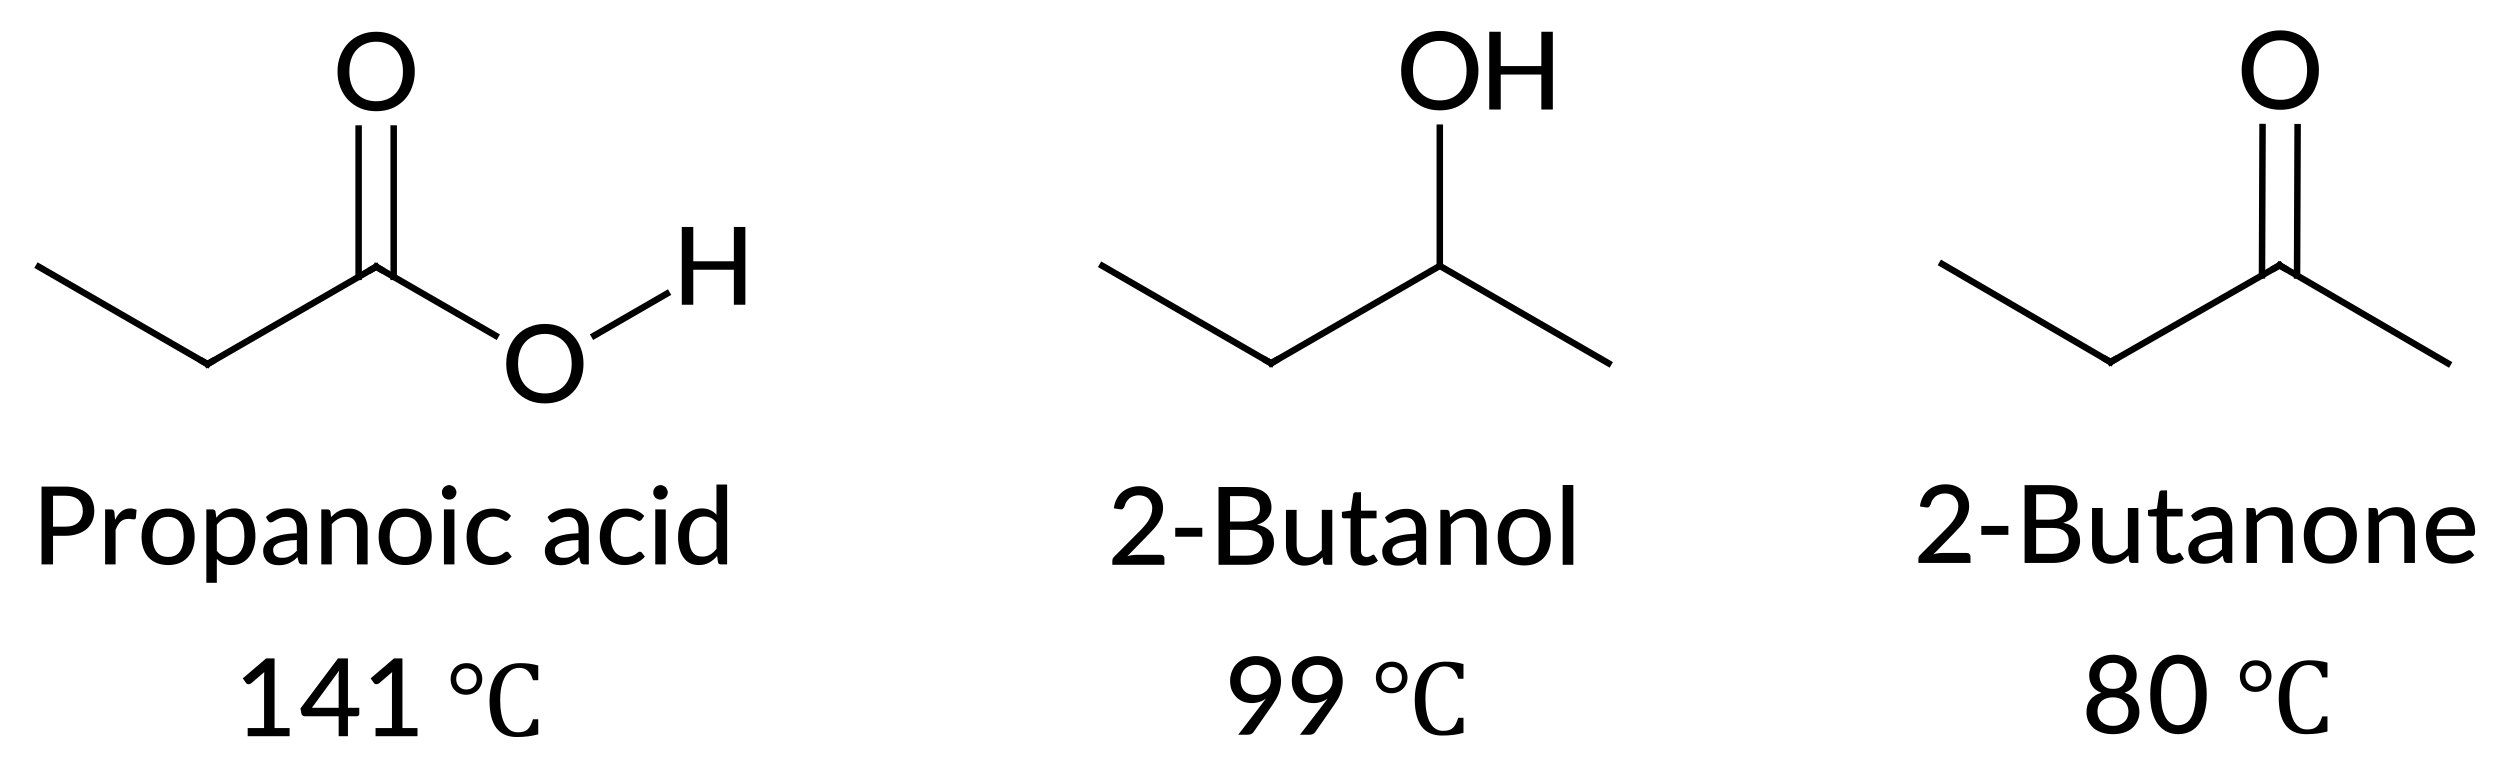<?xml version="1.0"?>
<!DOCTYPE svg PUBLIC '-//W3C//DTD SVG 1.0//EN'
          'http://www.w3.org/TR/2001/REC-SVG-20010904/DTD/svg10.dtd'>
<svg style="fill-opacity:1; color-rendering:auto; color-interpolation:auto; text-rendering:auto; stroke:black; stroke-linecap:square; stroke-miterlimit:10; shape-rendering:auto; stroke-opacity:1; fill:black; stroke-dasharray:none; font-weight:normal; stroke-width:1; font-family:'Dialog'; font-style:normal; stroke-linejoin:miter; font-size:12px; stroke-dashoffset:0; image-rendering:auto;" xmlns="http://www.w3.org/2000/svg" width="231" viewBox="0 0 231.0 71.0" xmlns:xlink="http://www.w3.org/1999/xlink" height="71"
><!--Generated in ChemDoodle 11.5.0: PD94bWwgdmVyc2lvbj0iMS4wIiBlbmNvZGluZz0iVVRGLTgiIHN0YW5kYWxvbmU9Im5vIj8+DQo8ZCBjZHM9InM6QUNTIERvY3VtZW50IDE5OTYiIGY9InM6aWN4bWwiIGlkPSIxIiBtdj0iczozLjMuMCIgcD0iczpDaGVtRG9vZGxlIiBwYz0iaToxIiBwcj0iaToxIiB2PSJzOjExLjUuMCI+DQogICAgPHAgYjEwPSJiOnRydWUiIGIxMDU9ImI6dHJ1ZSIgYjEwNj0iYjpmYWxzZSIgYjEwNz0iYjpmYWxzZSIgYjEwOT0iYjpmYWxzZSIgYjExMD0iYjpmYWxzZSIgYjExMT0iYjp0cnVlIiBiMTEyPSJiOnRydWUiIGIxMTQ9ImI6dHJ1ZSIgYjExNT0iYjpmYWxzZSIgYjExNj0iYjp0cnVlIiBiMTE4PSJiOnRydWUiIGIxMjE9ImI6dHJ1ZSIgYjEyOT0iYjpmYWxzZSIgYjEzMT0iYjpmYWxzZSIgYjEzMj0iYjpmYWxzZSIgYjEzMz0iYjp0cnVlIiBiMTQ1PSJiOmZhbHNlIiBiMTQ2PSJiOnRydWUiIGIxNDc9ImI6ZmFsc2UiIGIxNTI9ImI6ZmFsc2UiIGIxNTU9ImI6dHJ1ZSIgYjE2Nj0iYjp0cnVlIiBiMTY3PSJiOnRydWUiIGIxNzA9ImI6ZmFsc2UiIGIxNzE9ImI6dHJ1ZSIgYjE3Mz0iYjp0cnVlIiBiMTc5PSJiOnRydWUiIGIyMDE9ImI6ZmFsc2UiIGIyMTY9ImI6dHJ1ZSIgYjIyNj0iYjp0cnVlIiBiMjI3PSJiOmZhbHNlIiBiMjM9ImI6dHJ1ZSIgYjI0PSJiOmZhbHNlIiBiMjQ1PSJiOnRydWUiIGIyNDY9ImI6dHJ1ZSIgYjI0Nz0iYjpmYWxzZSIgYjI0OD0iYjpmYWxzZSIgYjI1NT0iYjpmYWxzZSIgYjI1Nj0iYjp0cnVlIiBiMzU9ImI6ZmFsc2UiIGI0MD0iYjpmYWxzZSIgYjQxPSJiOnRydWUiIGI0Mj0iYjpmYWxzZSIgYjkwPSJiOmZhbHNlIiBiOTM9ImI6dHJ1ZSIgYzEwPSJjOjEyOCwxMjgsMTI4IiBjMTE9ImM6MTI4LDAsMCIgYzEyPSJjOjAsMCwwIiBjMTk9ImM6MCwwLDAiIGMyPSJjOjAsMCwwIiBjMz0iYzowLDAsMCIgYzQ9ImM6MTI4LDEyOCwxMjgiIGM1PSJjOjI1NSwyNTUsMjU1IiBjNj0iYzowLDAsMCIgYzc9ImM6MjU1LDI1NSwyNTUiIGM4PSJjOjAsMCwwIiBjOT0iYzowLDAsMCIgZjE9ImY6MTQuNCIgZjEwPSJmOjE4LjAiIGYxMT0iZjowLjUyMzU5ODgiIGYxMj0iZjoyLjAiIGYxMz0iZjoyLjUiIGYxND0iZjoxLjAiIGYxNT0iZjowLjAiIGYxNj0iZjozLjAiIGYxNz0iZjoyLjAiIGYxOD0iZjo0LjAiIGYxOT0iZjowLjEwNDcxOTc2IiBmMj0iZjowLjYiIGYyMT0iZjoxLjYiIGYyMj0iZjozLjAiIGYyMz0iZjowLjAiIGYyND0iZjoxMC4wIiBmMjU9ImY6MS4wIiBmMjg9ImY6MS4wIiBmMjk9ImY6MS4wIiBmMz0iZjowLjUiIGYzMD0iZjowLjMiIGYzMT0iZjowLjMiIGYzND0iZjo2LjAiIGYzNT0iZjo1LjQ5Nzc4NyIgZjM2PSJmOjAuNyIgZjM3PSJmOjEuMCIgZjM4PSJmOjMuMCIgZjM5PSJmOjEuMiIgZjQ9ImY6NS4wIiBmNDA9ImY6MC4wIiBmNDE9ImY6MS4wIiBmNDI9ImY6MTAuMCIgZjQzPSJmOjEwLjAiIGY0ND0iZjowLjUyMzU5ODgiIGY0NT0iZjo1LjAiIGY0Nj0iZjoxLjAiIGY0Nz0iZjozLjAiIGY0OD0iZjoxLjIiIGY0OT0iZjowLjAiIGY1PSJmOjAuMTgiIGY1MT0iZjoyMC4wIiBmNTI9ImY6MTUuMCIgZjUzPSJmOjEwLjIiIGY1ND0iZjowLjMiIGY1NT0iZjoxLjAiIGY1Nj0iZjowLjUiIGY1Nz0iZjoxLjAiIGY1OD0iZjoyLjAiIGY1OT0iZjo0LjAiIGY2PSJmOjEuMDQ3MTk3NiIgZjYxPSJmOjIuMCIgZjYyPSJmOjEwLjAiIGY2Mz0iZjoxLjAiIGY2NT0iZjo1LjAiIGY2Nj0iZjo0LjAiIGY2Nz0iZjoyMC4wIiBmNjg9ImY6MC40IiBmNjk9ImY6My4wIiBmNz0iZjoxLjUiIGY3MD0iZjoxMi4wIiBmNzE9ImY6MTAuMCIgZjk9ImY6MC43IiBpMTU9Imk6MiIgaTE2PSJpOjAiIGkxNz0iaTowIiBpMj0iaTo3OTIiIGkyMj0iaToyIiBpMjY9Imk6MSIgaTM9Imk6NjEyIiBpMzM9Imk6MCIgaTM3PSJpOjAiIGk0PSJpOjM2IiBpNDA9Imk6MSIgaTQzPSJpOjEiIGk1PSJpOjM2IiBpNj0iaTozNiIgaTc9Imk6MzYiIGlkPSIyIiBzMjA9InM6QmFzaWMiIHMyMj0iczpBbmdzdHJvbSIgdDE9InQ6TGF0byBNZWRpdW0sMCwxMCIgdDI9InQ6VGltZXMgTmV3IFJvbWFuLDAsMTIiLz4NCiAgICA8YW4gYT0iczpudWxsIiBjaT0iczpudWxsIiBjbj0iczpudWxsIiBjcz0iczpudWxsIiBkPSJzOm51bGwiIGlkPSIzIiBrPSJzOm51bGwiIHQ9InM6bnVsbCIvPg0KICAgIDxjdCBpZD0iNCI+DQogICAgICAgIDxfYy8+DQogICAgPC9jdD4NCiAgICA8ZnQgaWQ9IjUiPg0KICAgICAgICA8X2YgdmFsdWU9IkxhdG8gTWVkaXVtIi8+DQogICAgICAgIDxfZiB2YWx1ZT0iQ2FtYnJpYSIvPg0KICAgIDwvZnQ+DQogICAgPGEgYXQyPSJiOmZhbHNlIiBhdDM9ImQ6MC4wIiBhdDQ9Imk6MCIgY28xPSJiOmZhbHNlIiBpZD0iNiIgbD0iczpDIiBwPSJwMzo3Ni4xNjkzMywxNzkuNjQ0ODgsMC4wIi8+DQogICAgPGEgYXQyPSJiOmZhbHNlIiBhdDM9ImQ6MC4wIiBhdDQ9Imk6MCIgY28xPSJiOmZhbHNlIiBpZD0iNyIgbD0iczpDIiBwPSJwMzo2MC41ODAzOTUsMTcwLjY0NTcsMC4wIi8+DQogICAgPGEgYXQyPSJiOmZhbHNlIiBhdDM9ImQ6MC4wIiBhdDQ9Imk6MCIgY28xPSJiOmZhbHNlIiBpZD0iOCIgbD0iczpDIiBwPSJwMzo5MS43NTczLDE3MC42NDQwNywwLjAiLz4NCiAgICA8YSBhdDI9ImI6ZmFsc2UiIGF0Mz0iZDowLjAiIGF0ND0iaTowIiBjbzE9ImI6ZmFsc2UiIGlkPSI5IiBsPSJzOk8iIHA9InAzOjkxLjc1NjMyNSwxNTIuNjQ0MDcsMC4wIi8+DQogICAgPGEgYXQyPSJiOmZhbHNlIiBhdDM9ImQ6MC4wIiBhdDQ9Imk6MCIgY28xPSJiOmZhbHNlIiBpZD0iMTAiIGw9InM6TyIgcD0icDM6MTA3LjM0NjIzLDE3OS42NDMyNiwwLjAiLz4NCiAgICA8YSBhdDI9ImI6ZmFsc2UiIGF0Mz0iZDowLjAiIGF0ND0iaTowIiBjbzE9ImI6ZmFsc2UiIGlkPSIxMSIgbD0iczpIIiBwPSJwMzoxMjIuOTM0MjEsMTcwLjY0MjQ0LDAuMCIvPg0KICAgIDxiIGExPSJpOjYiIGEyPSJpOjciIGJvMj0iYjpmYWxzZSIgYm8zPSJpOjIiIGNvMT0iYjpmYWxzZSIgaWQ9IjEyIiB0PSJzOlNpbmdsZSIgem89InM6MTcxIi8+DQogICAgPGIgYTE9Imk6NiIgYTI9Imk6OCIgYm8yPSJiOmZhbHNlIiBibzM9Imk6MiIgY28xPSJiOmZhbHNlIiBpZD0iMTMiIHQ9InM6U2luZ2xlIiB6bz0iczowIi8+DQogICAgPGIgYTE9Imk6OCIgYTI9Imk6OSIgYm8yPSJiOmZhbHNlIiBibzM9Imk6MiIgY28xPSJiOmZhbHNlIiBpZD0iMTQiIHQ9InM6RG91YmxlIiB6bz0iczoyIi8+DQogICAgPGIgYTE9Imk6OCIgYTI9Imk6MTAiIGJvMj0iYjpmYWxzZSIgYm8zPSJpOjIiIGNvMT0iYjpmYWxzZSIgaWQ9IjE1IiB0PSJzOlNpbmdsZSIgem89InM6MSIvPg0KICAgIDxiIGExPSJpOjEwIiBhMj0iaToxMSIgYm8yPSJiOmZhbHNlIiBibzM9Imk6MiIgY28xPSJiOmZhbHNlIiBpZD0iMTYiIHQ9InM6U2luZ2xlIiB6bz0iczoxNSIvPg0KICAgIDxhIGF0Mj0iYjpmYWxzZSIgYXQzPSJkOjAuMCIgYXQ0PSJpOjAiIGNvMT0iYjpmYWxzZSIgaWQ9IjE3IiBsPSJzOkMiIHA9InAzOjI1Mi4wMDg5NywxNzkuNDU1NjksMC4wIi8+DQogICAgPGEgYXQyPSJiOmZhbHNlIiBhdDM9ImQ6MC4wIiBhdDQ9Imk6MCIgY28xPSJiOmZhbHNlIiBpZD0iMTgiIGw9InM6QyIgcD0icDM6MjY3LjYzMTEsMTcwLjUxNDMsMC4wIi8+DQogICAgPGEgYXQyPSJiOmZhbHNlIiBhdDM9ImQ6MC4wIiBhdDQ9Imk6MCIgY28xPSJiOmZhbHNlIiBpZD0iMTkiIGw9InM6QyIgcD0icDM6MjM2LjQ1NDQ3LDE3MC4zOTcxNywwLjAiLz4NCiAgICA8YSBhdDI9ImI6ZmFsc2UiIGF0Mz0iZDowLjAiIGF0ND0iaTowIiBjbzE9ImI6ZmFsc2UiIGlkPSIyMCIgbD0iczpPIiBwPSJwMzoyNjcuNjk4NzMsMTUyLjUxNDQyLDAuMCIvPg0KICAgIDxhIGF0Mj0iYjpmYWxzZSIgYXQzPSJkOjAuMCIgYXQ0PSJpOjAiIGNvMT0iYjpmYWxzZSIgaWQ9IjIxIiBsPSJzOkMiIHA9InAzOjI4My4xODU2LDE3OS41NzI3OCwwLjAiLz4NCiAgICA8YiBhMT0iaToxNyIgYTI9Imk6MTgiIGJvMj0iYjpmYWxzZSIgYm8zPSJpOjIiIGNvMT0iYjpmYWxzZSIgaWQ9IjIyIiB0PSJzOlNpbmdsZSIgem89InM6MyIvPg0KICAgIDxiIGExPSJpOjE3IiBhMj0iaToxOSIgYm8yPSJiOmZhbHNlIiBibzM9Imk6MiIgY28xPSJiOmZhbHNlIiBpZD0iMjMiIHQ9InM6U2luZ2xlIiB6bz0iczo2Ii8+DQogICAgPGIgYTE9Imk6MTgiIGEyPSJpOjIwIiBibzI9ImI6ZmFsc2UiIGJvMz0iaToyIiBjbzE9ImI6ZmFsc2UiIGlkPSIyNCIgdD0iczpEb3VibGUiIHpvPSJzOjUiLz4NCiAgICA8YiBhMT0iaToxOCIgYTI9Imk6MjEiIGJvMj0iYjpmYWxzZSIgYm8zPSJpOjIiIGNvMT0iYjpmYWxzZSIgaWQ9IjI1IiB0PSJzOlNpbmdsZSIgem89InM6NCIvPg0KICAgIDxhIGF0Mj0iYjpmYWxzZSIgYXQzPSJkOjAuMCIgYXQ0PSJpOjAiIGNvMT0iYjpmYWxzZSIgaWQ9IjI2IiBsPSJzOkMiIHA9InAzOjIwNS42MjUwMiwxNzkuNTY2NDUsMC4wIi8+DQogICAgPGEgYXQyPSJiOmZhbHNlIiBhdDM9ImQ6MC4wIiBhdDQ9Imk6MCIgY28xPSJiOmZhbHNlIiBpZD0iMjciIGw9InM6QyIgcD0icDM6MTkwLjAzNjYsMTcwLjU2NjUxLDAuMCIvPg0KICAgIDxhIGF0Mj0iYjpmYWxzZSIgYXQzPSJkOjAuMCIgYXQ0PSJpOjAiIGNvMT0iYjpmYWxzZSIgaWQ9IjI4IiBsPSJzOkMiIHA9InAzOjE3NC40NDgxMiwxNzkuNTY2NDUsMC4wIi8+DQogICAgPGEgYXQyPSJiOmZhbHNlIiBhdDM9ImQ6MC4wIiBhdDQ9Imk6MCIgY28xPSJiOmZhbHNlIiBpZD0iMjkiIGw9InM6TyIgcD0icDM6MTkwLjAzNjYyLDE1Mi41NjY1MSwwLjAiLz4NCiAgICA8YSBhdDI9ImI6ZmFsc2UiIGF0Mz0iZDowLjAiIGF0ND0iaTowIiBjbzE9ImI6ZmFsc2UiIGlkPSIzMCIgbD0iczpDIiBwPSJwMzoxNTguODU5NywxNzAuNTY2NCwwLjAiLz4NCiAgICA8YiBhMT0iaToyNiIgYTI9Imk6MjciIGJvMj0iYjpmYWxzZSIgYm8zPSJpOjIiIGNvMT0iYjpmYWxzZSIgaWQ9IjMxIiB0PSJzOlNpbmdsZSIgem89InM6NyIvPg0KICAgIDxiIGExPSJpOjI3IiBhMj0iaToyOCIgYm8yPSJiOmZhbHNlIiBibzM9Imk6MiIgY28xPSJiOmZhbHNlIiBpZD0iMzIiIHQ9InM6U2luZ2xlIiB6bz0iczo4Ii8+DQogICAgPGIgYTE9Imk6MjciIGEyPSJpOjI5IiBibzI9ImI6ZmFsc2UiIGJvMz0iaToyIiBjbzE9ImI6ZmFsc2UiIGlkPSIzMyIgdD0iczpTaW5nbGUiIHpvPSJzOjE3MiIvPg0KICAgIDxiIGExPSJpOjI4IiBhMj0iaTozMCIgYm8yPSJiOmZhbHNlIiBibzM9Imk6MiIgY28xPSJiOmZhbHNlIiBpZD0iMzQiIHQ9InM6U2luZ2xlIiB6bz0iczo5NCIvPg0KICAgIDxsYSBjbzE9ImI6ZmFsc2UiIGlkPSIzNSIgcDE9InAyOjIzNi42NjY2NywxOTQuNSIgcDI9InAyOjIzNi42NjY2NywxOTQuNSIgc2gyMj0iZjowLjAiIHNoMz0iYjpmYWxzZSIgc2g0PSJiOmZhbHNlIiBzaDU9ImI6ZmFsc2UiIHQ9InM6Mi1CdXRhbm9uZSI+DQogICAgICAgIDxfZiBhPSJpOjAiIHc9ImY6LTEuMCI+DQogICAgICAgICAgICA8ciBmPSJpOjAiIHM9Imk6MTAiPjItQnV0YW5vbmU8L3I+DQogICAgICAgIDwvX2Y+DQogICAgPC9sYT4NCiAgICA8bGEgY28xPSJiOmZhbHNlIiBpZD0iMzYiIHAxPSJwMjoxNjIuMTg1NDksMTk0LjU3ODEyIiBwMj0icDI6MTYyLjE4NTQ5LDE5NC41NzgxMiIgc2gyMj0iZjowLjAiIHNoMz0iYjpmYWxzZSIgc2g0PSJiOmZhbHNlIiBzaDU9ImI6ZmFsc2UiIHQ9InM6Mi1CdXRhbm9sIj4NCiAgICAgICAgPF9mIGE9Imk6MCIgdz0iZjotMS4wIj4NCiAgICAgICAgICAgIDxyIGY9Imk6MCIgcz0iaToxMCI+Mi1CdXRhbm9sPC9yPg0KICAgICAgICA8L19mPg0KICAgIDwvbGE+DQogICAgPGxhIGNvMT0iYjpmYWxzZSIgaWQ9IjM3IiBwMT0icDI6NjMuMjc0NjgsMTk0LjUzOTA2IiBwMj0icDI6NjMuMjc0NjgsMTk0LjUzOTA2IiBzaDIyPSJmOjAuMCIgc2gzPSJiOmZhbHNlIiBzaDQ9ImI6ZmFsc2UiIHNoNT0iYjpmYWxzZSIgdD0iczpQcm9wYW5vaWMgYWNpZCI+DQogICAgICAgIDxfZiBhPSJpOjAiIHc9ImY6LTEuMCI+DQogICAgICAgICAgICA8ciBmPSJpOjAiIHM9Imk6MTAiPlByb3Bhbm9pYyBhY2lkPC9yPg0KICAgICAgICA8L19mPg0KICAgIDwvbGE+DQogICAgPGxhIGNvMT0iYjpmYWxzZSIgaWQ9IjM4IiBwMT0icDI6ODEuNTk2NTY1LDIxMC43MjY1NiIgcDI9InAyOjgxLjU5NjU2NSwyMTAuNzI2NTYiIHNoMjI9ImY6MC4wIiBzaDM9ImI6ZmFsc2UiIHNoND0iYjpmYWxzZSIgc2g1PSJiOmZhbHNlIiB0PSJzOjE0MSA/Ij4NCiAgICAgICAgPF9mIGE9Imk6MCIgdz0iZjotMS4wIj4NCiAgICAgICAgICAgIDxyIGY9Imk6MCIgcz0iaToxMCI+MTQxIDwvcj4NCiAgICAgICAgICAgIDxyIGY9Imk6MSIgcz0iaToxMCI+Pzwvcj4NCiAgICAgICAgPC9fZj4NCiAgICA8L2xhPg0KICAgIDxsYSBjbzE9ImI6ZmFsc2UiIGlkPSIzOSIgcDE9InAyOjE3My4wMTQsMjEwLjU5MTE2IiBwMj0icDI6MTczLjAxNCwyMTAuNTkxMTYiIHNoMjI9ImY6MC4wIiBzaDM9ImI6ZmFsc2UiIHNoND0iYjpmYWxzZSIgc2g1PSJiOmZhbHNlIiB0PSJzOjk5ID8iPg0KICAgICAgICA8X2YgYT0iaTowIiB3PSJmOi0xLjAiPg0KICAgICAgICAgICAgPHIgZj0iaTowIiBzPSJpOjEwIj45OSA8L3I+DQogICAgICAgICAgICA8ciBmPSJpOjEiIHM9Imk6MTAiPj88L3I+DQogICAgICAgIDwvX2Y+DQogICAgPC9sYT4NCiAgICA8bGEgY28xPSJiOmZhbHNlIiBpZD0iNDAiIHAxPSJwMjoyNTIuMjM2OTcsMjEwLjQ2MzU1IiBwMj0icDI6MjUyLjIzNjk3LDIxMC40NjM1NSIgc2gyMj0iZjowLjAiIHNoMz0iYjpmYWxzZSIgc2g0PSJiOmZhbHNlIiBzaDU9ImI6ZmFsc2UiIHQ9InM6ODAgPyI+DQogICAgICAgIDxfZiBhPSJpOjAiIHc9ImY6LTEuMCI+DQogICAgICAgICAgICA8ciBmPSJpOjAiIHM9Imk6MTAiPjgwIDwvcj4NCiAgICAgICAgICAgIDxyIGY9Imk6MSIgcz0iaToxMCI+Pzwvcj4NCiAgICAgICAgPC9fZj4NCiAgICA8L2xhPg0KPC9kPg0K--><defs id="genericDefs"
  /><g
  ><g transform="translate(-57,-146)" style="font-size:10px; text-rendering:geometricPrecision; color-rendering:optimizeQuality; image-rendering:optimizeQuality; font-family:'Lato Medium'; color-interpolation:linearRGB;"
    ><path style="stroke:none;" d="M238.745 197.094 Q238.901 197.094 238.979 197.188 Q239.073 197.281 239.073 197.422 L239.073 198.016 L234.26 198.016 L234.26 197.688 Q234.26 197.578 234.292 197.469 Q234.339 197.359 234.432 197.266 L236.698 194.984 Q236.995 194.703 237.214 194.438 Q237.448 194.172 237.604 193.922 Q237.76 193.656 237.854 193.375 Q237.948 193.094 237.948 192.797 Q237.948 192.5 237.839 192.281 Q237.745 192.047 237.573 191.891 Q237.417 191.734 237.198 191.672 Q236.979 191.594 236.714 191.594 Q236.448 191.594 236.229 191.672 Q236.01 191.734 235.839 191.875 Q235.682 192.016 235.557 192.203 Q235.448 192.375 235.401 192.594 Q235.323 192.781 235.214 192.859 Q235.12 192.922 234.901 192.875 L234.401 192.797 Q234.464 192.297 234.667 191.922 Q234.87 191.531 235.182 191.281 Q235.495 191.016 235.901 190.891 Q236.307 190.75 236.76 190.75 Q237.245 190.75 237.635 190.891 Q238.026 191.031 238.323 191.297 Q238.62 191.547 238.776 191.922 Q238.948 192.297 238.948 192.766 Q238.948 193.172 238.823 193.516 Q238.714 193.844 238.51 194.156 Q238.307 194.469 238.026 194.766 Q237.76 195.062 237.464 195.359 L235.651 197.219 Q235.854 197.156 236.057 197.125 Q236.276 197.094 236.479 197.094 L238.745 197.094 Z"
      /><path style="stroke:none;" d="M240.073 194.594 L242.573 194.594 L242.573 195.422 L240.073 195.422 L240.073 194.594 ZM246.637 197.172 Q247.043 197.172 247.324 197.078 Q247.621 196.984 247.793 196.828 Q247.981 196.656 248.059 196.438 Q248.152 196.203 248.152 195.922 Q248.152 195.391 247.777 195.094 Q247.402 194.781 246.637 194.781 L245.137 194.781 L245.137 197.172 L246.637 197.172 ZM245.137 191.672 L245.137 194.016 L246.356 194.016 Q247.137 194.016 247.512 193.703 Q247.902 193.391 247.902 192.844 Q247.902 192.234 247.543 191.953 Q247.184 191.672 246.402 191.672 L245.137 191.672 ZM246.402 190.828 Q247.09 190.828 247.559 190.969 Q248.043 191.094 248.356 191.344 Q248.668 191.578 248.809 191.938 Q248.965 192.281 248.965 192.719 Q248.965 192.984 248.887 193.219 Q248.809 193.453 248.637 193.672 Q248.481 193.875 248.231 194.047 Q247.981 194.203 247.637 194.312 Q249.199 194.625 249.199 195.953 Q249.199 196.406 249.027 196.797 Q248.856 197.172 248.527 197.453 Q248.215 197.719 247.731 197.875 Q247.262 198.016 246.652 198.016 L244.074 198.016 L244.074 190.828 L246.402 190.828 ZM254.585 192.938 L254.585 198.016 L254.007 198.016 Q253.804 198.016 253.741 197.828 L253.679 197.312 Q253.507 197.484 253.319 197.641 Q253.148 197.781 252.944 197.891 Q252.741 197.984 252.507 198.031 Q252.273 198.094 252.007 198.094 Q251.601 198.094 251.273 197.953 Q250.96 197.812 250.741 197.562 Q250.523 197.312 250.413 196.953 Q250.304 196.594 250.304 196.172 L250.304 192.938 L251.288 192.938 L251.288 196.172 Q251.288 196.719 251.538 197.031 Q251.788 197.328 252.304 197.328 Q252.679 197.328 253.007 197.156 Q253.335 196.969 253.616 196.656 L253.616 192.938 L254.585 192.938 ZM257.55 198.094 Q256.925 198.094 256.597 197.75 Q256.269 197.406 256.269 196.766 L256.269 193.719 L255.675 193.719 Q255.581 193.719 255.519 193.672 Q255.472 193.625 255.472 193.516 L255.472 193.125 L256.3 193 L256.519 191.484 Q256.534 191.406 256.597 191.359 Q256.659 191.312 256.738 191.312 L257.238 191.312 L257.238 193.016 L258.675 193.016 L258.675 193.719 L257.238 193.719 L257.238 196.703 Q257.238 197 257.378 197.156 Q257.534 197.297 257.769 197.297 Q257.894 197.297 257.988 197.266 Q258.097 197.219 258.159 197.188 Q258.238 197.141 258.284 197.109 Q258.331 197.078 258.378 197.078 Q258.425 197.078 258.441 197.094 Q258.472 197.109 258.503 197.172 L258.8 197.641 Q258.566 197.859 258.222 197.984 Q257.894 198.094 257.55 198.094 ZM262.311 195.766 Q261.702 195.781 261.28 195.859 Q260.873 195.922 260.608 196.047 Q260.358 196.172 260.233 196.328 Q260.123 196.484 260.123 196.688 Q260.123 196.875 260.186 197.016 Q260.248 197.156 260.358 197.25 Q260.467 197.328 260.608 197.375 Q260.764 197.406 260.936 197.406 Q261.155 197.406 261.342 197.375 Q261.53 197.328 261.686 197.25 Q261.858 197.156 261.998 197.047 Q262.155 196.922 262.311 196.766 L262.311 195.766 ZM259.452 193.641 Q259.873 193.234 260.358 193.047 Q260.858 192.844 261.452 192.844 Q261.889 192.844 262.217 192.984 Q262.561 193.125 262.795 193.391 Q263.03 193.641 263.139 194 Q263.264 194.344 263.264 194.781 L263.264 198.016 L262.827 198.016 Q262.686 198.016 262.608 197.969 Q262.53 197.922 262.483 197.797 L262.373 197.344 Q262.186 197.531 261.998 197.672 Q261.811 197.797 261.592 197.906 Q261.389 198 261.155 198.047 Q260.92 198.094 260.639 198.094 Q260.327 198.094 260.061 198.016 Q259.811 197.938 259.608 197.766 Q259.42 197.594 259.311 197.344 Q259.202 197.078 259.202 196.734 Q259.202 196.438 259.358 196.172 Q259.514 195.891 259.873 195.672 Q260.248 195.453 260.842 195.312 Q261.436 195.172 262.311 195.141 L262.311 194.781 Q262.311 194.203 262.061 193.922 Q261.811 193.625 261.342 193.625 Q261.014 193.625 260.795 193.719 Q260.577 193.797 260.42 193.891 Q260.264 193.984 260.139 194.062 Q260.03 194.141 259.905 194.141 Q259.811 194.141 259.733 194.094 Q259.67 194.031 259.623 193.953 L259.452 193.641 ZM265.478 193.641 Q265.65 193.469 265.822 193.328 Q266.009 193.172 266.212 193.078 Q266.415 192.969 266.65 192.922 Q266.884 192.859 267.15 192.859 Q267.572 192.859 267.884 193 Q268.197 193.141 268.415 193.391 Q268.634 193.641 268.743 194 Q268.853 194.344 268.853 194.781 L268.853 198.016 L267.868 198.016 L267.868 194.781 Q267.868 194.234 267.618 193.938 Q267.368 193.625 266.853 193.625 Q266.478 193.625 266.15 193.812 Q265.822 193.984 265.54 194.297 L265.54 198.016 L264.572 198.016 L264.572 192.938 L265.15 192.938 Q265.353 192.938 265.415 193.125 L265.478 193.641 ZM272.323 192.859 Q272.885 192.859 273.339 193.047 Q273.792 193.219 274.104 193.562 Q274.432 193.906 274.604 194.391 Q274.776 194.875 274.776 195.469 Q274.776 196.078 274.604 196.562 Q274.432 197.047 274.104 197.391 Q273.792 197.719 273.339 197.906 Q272.885 198.078 272.323 198.078 Q271.76 198.078 271.307 197.906 Q270.854 197.719 270.526 197.391 Q270.214 197.047 270.042 196.562 Q269.87 196.078 269.87 195.469 Q269.87 194.875 270.042 194.391 Q270.214 193.906 270.526 193.562 Q270.854 193.219 271.307 193.047 Q271.76 192.859 272.323 192.859 ZM272.323 197.328 Q273.042 197.328 273.401 196.844 Q273.76 196.359 273.76 195.469 Q273.76 194.594 273.401 194.109 Q273.042 193.625 272.323 193.625 Q271.604 193.625 271.245 194.109 Q270.885 194.594 270.885 195.469 Q270.885 196.359 271.245 196.844 Q271.604 197.328 272.323 197.328 ZM276.763 193.641 Q276.935 193.469 277.107 193.328 Q277.294 193.172 277.498 193.078 Q277.701 192.969 277.935 192.922 Q278.169 192.859 278.435 192.859 Q278.857 192.859 279.169 193 Q279.482 193.141 279.701 193.391 Q279.919 193.641 280.029 194 Q280.138 194.344 280.138 194.781 L280.138 198.016 L279.154 198.016 L279.154 194.781 Q279.154 194.234 278.904 193.938 Q278.654 193.625 278.138 193.625 Q277.763 193.625 277.435 193.812 Q277.107 193.984 276.826 194.297 L276.826 198.016 L275.857 198.016 L275.857 192.938 L276.435 192.938 Q276.638 192.938 276.701 193.125 L276.763 193.641 ZM284.811 194.906 Q284.811 194.625 284.733 194.375 Q284.655 194.125 284.483 193.953 Q284.327 193.766 284.093 193.672 Q283.874 193.578 283.577 193.578 Q282.952 193.578 282.593 193.938 Q282.249 194.281 282.155 194.906 L284.811 194.906 ZM285.624 197.297 Q285.436 197.5 285.202 197.656 Q284.968 197.812 284.702 197.906 Q284.436 198 284.155 198.031 Q283.874 198.078 283.593 198.078 Q283.077 198.078 282.624 197.906 Q282.186 197.734 281.858 197.391 Q281.53 197.047 281.343 196.547 Q281.155 196.031 281.155 195.375 Q281.155 194.844 281.311 194.391 Q281.483 193.922 281.796 193.594 Q282.108 193.25 282.546 193.062 Q282.999 192.859 283.546 192.859 Q284.014 192.859 284.405 193.016 Q284.796 193.156 285.077 193.453 Q285.374 193.734 285.53 194.172 Q285.702 194.594 285.702 195.141 Q285.702 195.359 285.639 195.438 Q285.593 195.516 285.452 195.516 L282.124 195.516 Q282.139 195.969 282.249 196.312 Q282.374 196.641 282.577 196.875 Q282.78 197.094 283.061 197.203 Q283.343 197.312 283.686 197.312 Q284.014 197.312 284.249 197.25 Q284.483 197.172 284.655 197.078 Q284.827 196.984 284.936 196.922 Q285.061 196.844 285.155 196.844 Q285.28 196.844 285.343 196.938 L285.624 197.297 Z"
      /><path style="stroke:none;" d="M164.264 197.266 Q164.42 197.266 164.498 197.359 Q164.592 197.453 164.592 197.594 L164.592 198.188 L159.779 198.188 L159.779 197.859 Q159.779 197.75 159.81 197.641 Q159.857 197.531 159.951 197.438 L162.217 195.156 Q162.514 194.875 162.732 194.609 Q162.967 194.344 163.123 194.094 Q163.279 193.828 163.373 193.547 Q163.467 193.266 163.467 192.969 Q163.467 192.672 163.357 192.453 Q163.264 192.219 163.092 192.062 Q162.935 191.906 162.717 191.844 Q162.498 191.766 162.232 191.766 Q161.967 191.766 161.748 191.844 Q161.529 191.906 161.357 192.047 Q161.201 192.188 161.076 192.375 Q160.967 192.547 160.92 192.766 Q160.842 192.953 160.732 193.031 Q160.639 193.094 160.42 193.047 L159.92 192.969 Q159.982 192.469 160.185 192.094 Q160.389 191.703 160.701 191.453 Q161.014 191.188 161.42 191.062 Q161.826 190.922 162.279 190.922 Q162.764 190.922 163.154 191.062 Q163.545 191.203 163.842 191.469 Q164.139 191.719 164.295 192.094 Q164.467 192.469 164.467 192.938 Q164.467 193.344 164.342 193.688 Q164.232 194.016 164.029 194.328 Q163.826 194.641 163.545 194.938 Q163.279 195.234 162.982 195.531 L161.17 197.391 Q161.373 197.328 161.576 197.297 Q161.795 197.266 161.998 197.266 L164.264 197.266 Z"
      /><path style="stroke:none;" d="M165.592 194.766 L168.092 194.766 L168.092 195.594 L165.592 195.594 L165.592 194.766 ZM172.156 197.344 Q172.562 197.344 172.843 197.25 Q173.14 197.156 173.312 197 Q173.499 196.828 173.577 196.609 Q173.671 196.375 173.671 196.094 Q173.671 195.562 173.296 195.266 Q172.921 194.953 172.156 194.953 L170.656 194.953 L170.656 197.344 L172.156 197.344 ZM170.656 191.844 L170.656 194.188 L171.874 194.188 Q172.656 194.188 173.031 193.875 Q173.421 193.562 173.421 193.016 Q173.421 192.406 173.062 192.125 Q172.702 191.844 171.921 191.844 L170.656 191.844 ZM171.921 191 Q172.609 191 173.077 191.141 Q173.562 191.266 173.874 191.516 Q174.187 191.75 174.327 192.109 Q174.484 192.453 174.484 192.891 Q174.484 193.156 174.406 193.391 Q174.327 193.625 174.156 193.844 Q173.999 194.047 173.749 194.219 Q173.499 194.375 173.156 194.484 Q174.718 194.797 174.718 196.125 Q174.718 196.578 174.546 196.969 Q174.374 197.344 174.046 197.625 Q173.734 197.891 173.249 198.047 Q172.781 198.188 172.171 198.188 L169.593 198.188 L169.593 191 L171.921 191 ZM180.104 193.109 L180.104 198.188 L179.526 198.188 Q179.323 198.188 179.26 198 L179.198 197.484 Q179.026 197.656 178.838 197.812 Q178.666 197.953 178.463 198.062 Q178.26 198.156 178.026 198.203 Q177.791 198.266 177.526 198.266 Q177.119 198.266 176.791 198.125 Q176.479 197.984 176.26 197.734 Q176.041 197.484 175.932 197.125 Q175.823 196.766 175.823 196.344 L175.823 193.109 L176.807 193.109 L176.807 196.344 Q176.807 196.891 177.057 197.203 Q177.307 197.5 177.823 197.5 Q178.198 197.5 178.526 197.328 Q178.854 197.141 179.135 196.828 L179.135 193.109 L180.104 193.109 ZM183.069 198.266 Q182.444 198.266 182.116 197.922 Q181.788 197.578 181.788 196.938 L181.788 193.891 L181.194 193.891 Q181.1 193.891 181.038 193.844 Q180.991 193.797 180.991 193.688 L180.991 193.297 L181.819 193.172 L182.038 191.656 Q182.053 191.578 182.116 191.531 Q182.178 191.484 182.256 191.484 L182.756 191.484 L182.756 193.188 L184.194 193.188 L184.194 193.891 L182.756 193.891 L182.756 196.875 Q182.756 197.172 182.897 197.328 Q183.053 197.469 183.288 197.469 Q183.413 197.469 183.506 197.438 Q183.616 197.391 183.678 197.359 Q183.756 197.312 183.803 197.281 Q183.85 197.25 183.897 197.25 Q183.944 197.25 183.96 197.266 Q183.991 197.281 184.022 197.344 L184.319 197.812 Q184.085 198.031 183.741 198.156 Q183.413 198.266 183.069 198.266 ZM187.83 195.938 Q187.22 195.953 186.798 196.031 Q186.392 196.094 186.127 196.219 Q185.877 196.344 185.752 196.5 Q185.642 196.656 185.642 196.859 Q185.642 197.047 185.705 197.188 Q185.767 197.328 185.877 197.422 Q185.986 197.5 186.127 197.547 Q186.283 197.578 186.455 197.578 Q186.673 197.578 186.861 197.547 Q187.048 197.5 187.205 197.422 Q187.377 197.328 187.517 197.219 Q187.673 197.094 187.83 196.938 L187.83 195.938 ZM184.97 193.812 Q185.392 193.406 185.877 193.219 Q186.377 193.016 186.97 193.016 Q187.408 193.016 187.736 193.156 Q188.08 193.297 188.314 193.562 Q188.548 193.812 188.658 194.172 Q188.783 194.516 188.783 194.953 L188.783 198.188 L188.345 198.188 Q188.205 198.188 188.127 198.141 Q188.048 198.094 188.002 197.969 L187.892 197.516 Q187.705 197.703 187.517 197.844 Q187.33 197.969 187.111 198.078 Q186.908 198.172 186.673 198.219 Q186.439 198.266 186.158 198.266 Q185.845 198.266 185.58 198.188 Q185.33 198.109 185.127 197.938 Q184.939 197.766 184.83 197.516 Q184.72 197.25 184.72 196.906 Q184.72 196.609 184.877 196.344 Q185.033 196.062 185.392 195.844 Q185.767 195.625 186.361 195.484 Q186.955 195.344 187.83 195.312 L187.83 194.953 Q187.83 194.375 187.58 194.094 Q187.33 193.797 186.861 193.797 Q186.533 193.797 186.314 193.891 Q186.095 193.969 185.939 194.062 Q185.783 194.156 185.658 194.234 Q185.548 194.312 185.423 194.312 Q185.33 194.312 185.252 194.266 Q185.189 194.203 185.142 194.125 L184.97 193.812 ZM190.997 193.812 Q191.169 193.641 191.34 193.5 Q191.528 193.344 191.731 193.25 Q191.934 193.141 192.169 193.094 Q192.403 193.031 192.669 193.031 Q193.09 193.031 193.403 193.172 Q193.715 193.312 193.934 193.562 Q194.153 193.812 194.262 194.172 Q194.372 194.516 194.372 194.953 L194.372 198.188 L193.387 198.188 L193.387 194.953 Q193.387 194.406 193.137 194.109 Q192.887 193.797 192.372 193.797 Q191.997 193.797 191.669 193.984 Q191.34 194.156 191.059 194.469 L191.059 198.188 L190.09 198.188 L190.09 193.109 L190.669 193.109 Q190.872 193.109 190.934 193.297 L190.997 193.812 ZM197.842 193.031 Q198.404 193.031 198.857 193.219 Q199.311 193.391 199.623 193.734 Q199.951 194.078 200.123 194.562 Q200.295 195.047 200.295 195.641 Q200.295 196.25 200.123 196.734 Q199.951 197.219 199.623 197.562 Q199.311 197.891 198.857 198.078 Q198.404 198.25 197.842 198.25 Q197.279 198.25 196.826 198.078 Q196.373 197.891 196.045 197.562 Q195.732 197.219 195.561 196.734 Q195.389 196.25 195.389 195.641 Q195.389 195.047 195.561 194.562 Q195.732 194.078 196.045 193.734 Q196.373 193.391 196.826 193.219 Q197.279 193.031 197.842 193.031 ZM197.842 197.5 Q198.561 197.5 198.92 197.016 Q199.279 196.531 199.279 195.641 Q199.279 194.766 198.92 194.281 Q198.561 193.797 197.842 193.797 Q197.123 193.797 196.764 194.281 Q196.404 194.766 196.404 195.641 Q196.404 196.531 196.764 197.016 Q197.123 197.5 197.842 197.5 ZM202.376 190.812 L202.376 198.188 L201.391 198.188 L201.391 190.812 L202.376 190.812 Z"
      /><path style="stroke:none;" d="M63.009 194.664 Q63.415 194.664 63.712 194.57 Q64.025 194.461 64.228 194.273 Q64.447 194.07 64.54 193.805 Q64.65 193.539 64.65 193.211 Q64.65 192.555 64.243 192.18 Q63.837 191.805 63.009 191.805 L61.9 191.805 L61.9 194.664 L63.009 194.664 ZM63.009 190.961 Q63.697 190.961 64.197 191.133 Q64.712 191.289 65.04 191.586 Q65.384 191.867 65.54 192.289 Q65.712 192.711 65.712 193.211 Q65.712 193.711 65.54 194.133 Q65.368 194.555 65.025 194.867 Q64.681 195.164 64.165 195.336 Q63.665 195.508 63.009 195.508 L61.9 195.508 L61.9 198.148 L60.837 198.148 L60.837 190.961 L63.009 190.961 Z"
      /><path style="stroke:none;" d="M67.634 194.039 Q67.868 193.539 68.212 193.258 Q68.572 192.977 69.056 192.977 Q69.212 192.977 69.353 193.023 Q69.509 193.055 69.618 193.117 L69.556 193.852 Q69.525 193.992 69.384 193.992 Q69.322 193.992 69.181 193.977 Q69.04 193.945 68.884 193.945 Q68.65 193.945 68.462 194.008 Q68.29 194.07 68.134 194.211 Q67.993 194.336 67.884 194.539 Q67.775 194.727 67.681 194.961 L67.681 198.148 L66.712 198.148 L66.712 193.07 L67.275 193.07 Q67.431 193.07 67.478 193.133 Q67.54 193.18 67.572 193.336 L67.634 194.039 ZM72.534 192.992 Q73.096 192.992 73.549 193.18 Q74.002 193.352 74.315 193.695 Q74.643 194.039 74.815 194.523 Q74.987 195.008 74.987 195.602 Q74.987 196.211 74.815 196.695 Q74.643 197.18 74.315 197.523 Q74.002 197.852 73.549 198.039 Q73.096 198.211 72.534 198.211 Q71.971 198.211 71.518 198.039 Q71.065 197.852 70.737 197.523 Q70.424 197.18 70.252 196.695 Q70.08 196.211 70.08 195.602 Q70.08 195.008 70.252 194.523 Q70.424 194.039 70.737 193.695 Q71.065 193.352 71.518 193.18 Q71.971 192.992 72.534 192.992 ZM72.534 197.461 Q73.252 197.461 73.612 196.977 Q73.971 196.492 73.971 195.602 Q73.971 194.727 73.612 194.242 Q73.252 193.758 72.534 193.758 Q71.815 193.758 71.455 194.242 Q71.096 194.727 71.096 195.602 Q71.096 196.492 71.455 196.977 Q71.815 197.461 72.534 197.461 ZM77.036 196.898 Q77.286 197.211 77.552 197.336 Q77.833 197.461 78.177 197.461 Q78.849 197.461 79.208 196.977 Q79.583 196.492 79.583 195.57 Q79.583 195.086 79.505 194.742 Q79.427 194.398 79.255 194.18 Q79.099 193.961 78.864 193.867 Q78.645 193.758 78.349 193.758 Q77.927 193.758 77.614 193.961 Q77.302 194.148 77.036 194.492 L77.036 196.898 ZM76.989 193.836 Q77.145 193.633 77.333 193.477 Q77.52 193.32 77.724 193.211 Q77.942 193.102 78.177 193.039 Q78.411 192.977 78.677 192.977 Q79.114 192.977 79.458 193.148 Q79.817 193.32 80.067 193.648 Q80.317 193.977 80.458 194.461 Q80.599 194.945 80.599 195.57 Q80.599 196.133 80.442 196.617 Q80.286 197.102 80.005 197.461 Q79.724 197.82 79.317 198.023 Q78.911 198.211 78.395 198.211 Q77.942 198.211 77.614 198.07 Q77.302 197.914 77.036 197.648 L77.036 199.852 L76.067 199.852 L76.067 193.07 L76.645 193.07 Q76.849 193.07 76.911 193.258 L76.989 193.836 ZM84.427 195.898 Q83.817 195.914 83.396 195.992 Q82.989 196.055 82.724 196.18 Q82.474 196.305 82.349 196.461 Q82.239 196.617 82.239 196.82 Q82.239 197.008 82.302 197.148 Q82.364 197.289 82.474 197.383 Q82.583 197.461 82.724 197.508 Q82.88 197.539 83.052 197.539 Q83.271 197.539 83.458 197.508 Q83.646 197.461 83.802 197.383 Q83.974 197.289 84.114 197.18 Q84.271 197.055 84.427 196.898 L84.427 195.898 ZM81.567 193.773 Q81.989 193.367 82.474 193.18 Q82.974 192.977 83.567 192.977 Q84.005 192.977 84.333 193.117 Q84.677 193.258 84.911 193.523 Q85.146 193.773 85.255 194.133 Q85.38 194.477 85.38 194.914 L85.38 198.148 L84.942 198.148 Q84.802 198.148 84.724 198.102 Q84.646 198.055 84.599 197.93 L84.489 197.477 Q84.302 197.664 84.114 197.805 Q83.927 197.93 83.708 198.039 Q83.505 198.133 83.271 198.18 Q83.036 198.227 82.755 198.227 Q82.442 198.227 82.177 198.148 Q81.927 198.07 81.724 197.898 Q81.536 197.727 81.427 197.477 Q81.317 197.211 81.317 196.867 Q81.317 196.57 81.474 196.305 Q81.63 196.023 81.989 195.805 Q82.364 195.586 82.958 195.445 Q83.552 195.305 84.427 195.273 L84.427 194.914 Q84.427 194.336 84.177 194.055 Q83.927 193.758 83.458 193.758 Q83.13 193.758 82.911 193.852 Q82.692 193.93 82.536 194.023 Q82.38 194.117 82.255 194.195 Q82.146 194.273 82.021 194.273 Q81.927 194.273 81.849 194.227 Q81.786 194.164 81.739 194.086 L81.567 193.773 ZM87.594 193.773 Q87.766 193.602 87.938 193.461 Q88.125 193.305 88.328 193.211 Q88.531 193.102 88.766 193.055 Q89 192.992 89.266 192.992 Q89.688 192.992 90 193.133 Q90.313 193.273 90.531 193.523 Q90.75 193.773 90.859 194.133 Q90.969 194.477 90.969 194.914 L90.969 198.148 L89.984 198.148 L89.984 194.914 Q89.984 194.367 89.734 194.07 Q89.484 193.758 88.969 193.758 Q88.594 193.758 88.266 193.945 Q87.938 194.117 87.656 194.43 L87.656 198.148 L86.688 198.148 L86.688 193.07 L87.266 193.07 Q87.469 193.07 87.531 193.258 L87.594 193.773 ZM94.439 192.992 Q95.001 192.992 95.455 193.18 Q95.908 193.352 96.22 193.695 Q96.548 194.039 96.72 194.523 Q96.892 195.008 96.892 195.602 Q96.892 196.211 96.72 196.695 Q96.548 197.18 96.22 197.523 Q95.908 197.852 95.455 198.039 Q95.001 198.211 94.439 198.211 Q93.876 198.211 93.423 198.039 Q92.97 197.852 92.642 197.523 Q92.33 197.18 92.158 196.695 Q91.986 196.211 91.986 195.602 Q91.986 195.008 92.158 194.523 Q92.33 194.039 92.642 193.695 Q92.97 193.352 93.423 193.18 Q93.876 192.992 94.439 192.992 ZM94.439 197.461 Q95.158 197.461 95.517 196.977 Q95.876 196.492 95.876 195.602 Q95.876 194.727 95.517 194.242 Q95.158 193.758 94.439 193.758 Q93.72 193.758 93.361 194.242 Q93.001 194.727 93.001 195.602 Q93.001 196.492 93.361 196.977 Q93.72 197.461 94.439 197.461 ZM98.989 193.07 L98.989 198.148 L98.02 198.148 L98.02 193.07 L98.989 193.07 ZM99.176 191.492 Q99.176 191.633 99.114 191.758 Q99.067 191.883 98.973 191.977 Q98.879 192.07 98.754 192.117 Q98.629 192.164 98.489 192.164 Q98.364 192.164 98.239 192.117 Q98.114 192.07 98.02 191.977 Q97.942 191.883 97.879 191.758 Q97.832 191.633 97.832 191.492 Q97.832 191.352 97.879 191.242 Q97.942 191.117 98.02 191.023 Q98.114 190.93 98.239 190.883 Q98.364 190.82 98.489 190.82 Q98.629 190.82 98.754 190.883 Q98.879 190.93 98.973 191.023 Q99.067 191.117 99.114 191.242 Q99.176 191.352 99.176 191.492 ZM103.97 194.023 Q103.924 194.07 103.877 194.102 Q103.83 194.133 103.752 194.133 Q103.674 194.133 103.58 194.07 Q103.502 194.008 103.361 193.945 Q103.236 193.867 103.049 193.805 Q102.861 193.742 102.58 193.742 Q102.22 193.742 101.939 193.883 Q101.674 194.008 101.486 194.242 Q101.314 194.477 101.22 194.836 Q101.127 195.18 101.127 195.602 Q101.127 196.055 101.22 196.398 Q101.314 196.742 101.502 196.977 Q101.689 197.211 101.955 197.336 Q102.22 197.461 102.549 197.461 Q102.861 197.461 103.064 197.383 Q103.267 197.305 103.392 197.227 Q103.533 197.133 103.627 197.055 Q103.72 196.977 103.814 196.977 Q103.939 196.977 104.002 197.07 L104.283 197.43 Q104.111 197.633 103.892 197.789 Q103.674 197.945 103.424 198.039 Q103.174 198.133 102.908 198.164 Q102.642 198.211 102.377 198.211 Q101.892 198.211 101.47 198.039 Q101.064 197.867 100.767 197.539 Q100.47 197.195 100.283 196.711 Q100.111 196.227 100.111 195.602 Q100.111 195.039 100.267 194.57 Q100.424 194.086 100.736 193.742 Q101.049 193.383 101.486 193.195 Q101.939 192.992 102.533 192.992 Q103.064 192.992 103.486 193.164 Q103.908 193.336 104.22 193.664 L103.97 194.023 Z"
      /><path style="stroke:none;" d="M110.455 195.898 Q109.845 195.914 109.424 195.992 Q109.017 196.055 108.752 196.18 Q108.502 196.305 108.377 196.461 Q108.267 196.617 108.267 196.82 Q108.267 197.008 108.33 197.148 Q108.392 197.289 108.502 197.383 Q108.611 197.461 108.752 197.508 Q108.908 197.539 109.08 197.539 Q109.299 197.539 109.486 197.508 Q109.674 197.461 109.83 197.383 Q110.002 197.289 110.142 197.18 Q110.299 197.055 110.455 196.898 L110.455 195.898 ZM107.595 193.773 Q108.017 193.367 108.502 193.18 Q109.002 192.977 109.595 192.977 Q110.033 192.977 110.361 193.117 Q110.705 193.258 110.939 193.523 Q111.174 193.773 111.283 194.133 Q111.408 194.477 111.408 194.914 L111.408 198.148 L110.97 198.148 Q110.83 198.148 110.752 198.102 Q110.674 198.055 110.627 197.93 L110.517 197.477 Q110.33 197.664 110.142 197.805 Q109.955 197.93 109.736 198.039 Q109.533 198.133 109.299 198.18 Q109.064 198.227 108.783 198.227 Q108.47 198.227 108.205 198.148 Q107.955 198.07 107.752 197.898 Q107.564 197.727 107.455 197.477 Q107.345 197.211 107.345 196.867 Q107.345 196.57 107.502 196.305 Q107.658 196.023 108.017 195.805 Q108.392 195.586 108.986 195.445 Q109.58 195.305 110.455 195.273 L110.455 194.914 Q110.455 194.336 110.205 194.055 Q109.955 193.758 109.486 193.758 Q109.158 193.758 108.939 193.852 Q108.72 193.93 108.564 194.023 Q108.408 194.117 108.283 194.195 Q108.174 194.273 108.049 194.273 Q107.955 194.273 107.877 194.227 Q107.814 194.164 107.767 194.086 L107.595 193.773 ZM116.278 194.023 Q116.231 194.07 116.184 194.102 Q116.137 194.133 116.059 194.133 Q115.981 194.133 115.887 194.07 Q115.809 194.008 115.669 193.945 Q115.544 193.867 115.356 193.805 Q115.169 193.742 114.887 193.742 Q114.528 193.742 114.247 193.883 Q113.981 194.008 113.794 194.242 Q113.622 194.477 113.528 194.836 Q113.434 195.18 113.434 195.602 Q113.434 196.055 113.528 196.398 Q113.622 196.742 113.809 196.977 Q113.997 197.211 114.262 197.336 Q114.528 197.461 114.856 197.461 Q115.169 197.461 115.372 197.383 Q115.575 197.305 115.7 197.227 Q115.841 197.133 115.934 197.055 Q116.028 196.977 116.122 196.977 Q116.247 196.977 116.309 197.07 L116.591 197.43 Q116.419 197.633 116.2 197.789 Q115.981 197.945 115.731 198.039 Q115.481 198.133 115.216 198.164 Q114.95 198.211 114.684 198.211 Q114.2 198.211 113.778 198.039 Q113.372 197.867 113.075 197.539 Q112.778 197.195 112.591 196.711 Q112.419 196.227 112.419 195.602 Q112.419 195.039 112.575 194.57 Q112.731 194.086 113.044 193.742 Q113.356 193.383 113.794 193.195 Q114.247 192.992 114.841 192.992 Q115.372 192.992 115.794 193.164 Q116.216 193.336 116.528 193.664 L116.278 194.023 ZM118.516 193.07 L118.516 198.148 L117.547 198.148 L117.547 193.07 L118.516 193.07 ZM118.704 191.492 Q118.704 191.633 118.641 191.758 Q118.594 191.883 118.501 191.977 Q118.407 192.07 118.282 192.117 Q118.157 192.164 118.016 192.164 Q117.891 192.164 117.766 192.117 Q117.641 192.07 117.547 191.977 Q117.469 191.883 117.407 191.758 Q117.36 191.633 117.36 191.492 Q117.36 191.352 117.407 191.242 Q117.469 191.117 117.547 191.023 Q117.641 190.93 117.766 190.883 Q117.891 190.82 118.016 190.82 Q118.157 190.82 118.282 190.883 Q118.407 190.93 118.501 191.023 Q118.594 191.117 118.641 191.242 Q118.704 191.352 118.704 191.492 ZM123.201 194.305 Q122.967 193.977 122.686 193.852 Q122.42 193.727 122.061 193.727 Q121.404 193.727 121.029 194.211 Q120.67 194.695 120.67 195.617 Q120.67 196.102 120.748 196.445 Q120.826 196.789 120.983 197.008 Q121.139 197.227 121.373 197.336 Q121.608 197.43 121.889 197.43 Q122.311 197.43 122.623 197.242 Q122.936 197.055 123.201 196.711 L123.201 194.305 ZM124.186 190.773 L124.186 198.148 L123.592 198.148 Q123.389 198.148 123.342 197.961 L123.264 197.367 Q122.936 197.758 122.514 197.992 Q122.108 198.211 121.561 198.211 Q121.139 198.211 120.779 198.055 Q120.436 197.883 120.186 197.555 Q119.936 197.227 119.795 196.742 Q119.654 196.258 119.654 195.617 Q119.654 195.055 119.795 194.57 Q119.951 194.086 120.233 193.742 Q120.529 193.383 120.936 193.18 Q121.342 192.977 121.842 192.977 Q122.311 192.977 122.623 193.133 Q122.951 193.273 123.201 193.555 L123.201 190.773 L124.186 190.773 Z"
      /><path style="stroke:none;" d="M83.761 213.273 L83.761 214.023 L79.886 214.023 L79.886 213.273 L81.401 213.273 L81.401 208.57 Q81.401 208.352 81.417 208.102 L80.198 209.148 Q80.12 209.195 80.042 209.211 Q79.979 209.227 79.917 209.227 Q79.854 209.211 79.808 209.18 Q79.761 209.148 79.729 209.102 L79.433 208.68 L81.589 206.836 L82.37 206.836 L82.37 213.273 L83.761 213.273 Z"
      /><path style="stroke:none;" d="M88.292 211.398 L88.292 208.602 Q88.292 208.461 88.292 208.305 Q88.308 208.133 88.339 207.961 L85.823 211.398 L88.292 211.398 ZM90.198 211.398 L90.198 211.961 Q90.198 212.055 90.136 212.117 Q90.089 212.18 89.979 212.18 L89.151 212.18 L89.151 214.023 L88.292 214.023 L88.292 212.18 L85.151 212.18 Q85.042 212.18 84.964 212.117 Q84.886 212.055 84.854 211.961 L84.761 211.461 L88.229 206.836 L89.151 206.836 L89.151 211.398 L90.198 211.398 ZM95.576 213.273 L95.576 214.023 L91.701 214.023 L91.701 213.273 L93.217 213.273 L93.217 208.57 Q93.217 208.352 93.233 208.102 L92.014 209.148 Q91.936 209.195 91.858 209.211 Q91.795 209.227 91.733 209.227 Q91.67 209.211 91.623 209.18 Q91.576 209.148 91.545 209.102 L91.248 208.68 L93.404 206.836 L94.186 206.836 L94.186 213.273 L95.576 213.273 Z"
      /><path style="stroke:none;" d="M100.076 210.195 Q99.639 210.195 99.311 210.008 Q98.998 209.82 98.811 209.492 Q98.639 209.148 98.639 208.727 Q98.639 208.32 98.826 207.992 Q99.014 207.648 99.342 207.461 Q99.686 207.273 100.123 207.273 Q100.545 207.273 100.873 207.461 Q101.201 207.648 101.373 207.992 Q101.561 208.32 101.561 208.742 Q101.561 209.148 101.358 209.492 Q101.17 209.82 100.826 210.008 Q100.498 210.195 100.076 210.195 ZM100.092 207.758 Q99.686 207.758 99.42 208.039 Q99.154 208.305 99.154 208.742 Q99.154 209.18 99.42 209.445 Q99.686 209.711 100.092 209.711 Q100.514 209.711 100.779 209.445 Q101.045 209.164 101.045 208.742 Q101.045 208.305 100.779 208.039 Q100.514 207.758 100.092 207.758 ZM106.733 207.492 L106.733 208.852 L106.248 208.852 Q106.092 208.289 105.795 208.008 Q105.514 207.711 104.967 207.711 Q104.451 207.711 104.061 208.055 Q103.67 208.383 103.436 209.055 Q103.217 209.727 103.217 210.68 Q103.217 212.117 103.639 212.898 Q104.061 213.664 104.842 213.664 Q105.248 213.664 105.498 213.555 Q105.748 213.445 105.92 213.195 Q106.092 212.945 106.248 212.461 L106.733 212.461 L106.733 213.852 Q106.279 213.977 105.795 214.039 Q105.311 214.102 104.748 214.102 Q103.498 214.102 102.858 213.258 Q102.233 212.414 102.233 210.758 Q102.233 209.711 102.561 208.93 Q102.889 208.133 103.529 207.711 Q104.17 207.273 105.061 207.273 Q105.498 207.273 105.873 207.32 Q106.248 207.367 106.733 207.492 Z"
      /><path style="stroke:none;" d="M171.631 208.826 Q171.631 209.497 171.991 209.857 Q172.35 210.216 172.991 210.216 Q173.35 210.216 173.6 210.107 Q173.866 209.982 174.053 209.794 Q174.241 209.607 174.334 209.372 Q174.428 209.122 174.428 208.841 Q174.428 208.529 174.319 208.263 Q174.225 207.997 174.037 207.826 Q173.85 207.638 173.6 207.544 Q173.35 207.435 173.037 207.435 Q172.725 207.435 172.459 207.544 Q172.209 207.638 172.022 207.826 Q171.834 208.013 171.725 208.279 Q171.631 208.529 171.631 208.826 ZM173.6 211.044 Q173.803 210.794 173.975 210.544 Q173.709 210.747 173.366 210.857 Q173.037 210.966 172.662 210.966 Q172.272 210.966 171.897 210.841 Q171.537 210.701 171.256 210.435 Q170.991 210.169 170.819 209.794 Q170.662 209.404 170.662 208.904 Q170.662 208.435 170.834 208.013 Q171.006 207.591 171.319 207.294 Q171.647 206.982 172.084 206.81 Q172.522 206.622 173.053 206.622 Q173.584 206.622 174.006 206.794 Q174.444 206.966 174.741 207.279 Q175.037 207.576 175.194 208.013 Q175.366 208.451 175.366 208.951 Q175.366 209.279 175.303 209.56 Q175.256 209.841 175.147 210.122 Q175.037 210.388 174.881 210.654 Q174.725 210.904 174.537 211.185 L172.819 213.654 Q172.741 213.763 172.6 213.826 Q172.475 213.888 172.303 213.888 L171.412 213.888 L173.6 211.044 Z"
      /><path style="stroke:none;" d="M177.334 208.826 Q177.334 209.497 177.694 209.857 Q178.053 210.216 178.694 210.216 Q179.053 210.216 179.303 210.107 Q179.569 209.982 179.756 209.794 Q179.944 209.607 180.037 209.372 Q180.131 209.122 180.131 208.841 Q180.131 208.529 180.022 208.263 Q179.928 207.997 179.741 207.826 Q179.553 207.638 179.303 207.544 Q179.053 207.435 178.741 207.435 Q178.428 207.435 178.162 207.544 Q177.912 207.638 177.725 207.826 Q177.537 208.013 177.428 208.279 Q177.334 208.529 177.334 208.826 ZM179.303 211.044 Q179.506 210.794 179.678 210.544 Q179.412 210.747 179.069 210.857 Q178.741 210.966 178.366 210.966 Q177.975 210.966 177.6 210.841 Q177.241 210.701 176.959 210.435 Q176.694 210.169 176.522 209.794 Q176.366 209.404 176.366 208.904 Q176.366 208.435 176.537 208.013 Q176.709 207.591 177.022 207.294 Q177.35 206.982 177.787 206.81 Q178.225 206.622 178.756 206.622 Q179.287 206.622 179.709 206.794 Q180.147 206.966 180.444 207.279 Q180.741 207.576 180.897 208.013 Q181.069 208.451 181.069 208.951 Q181.069 209.279 181.006 209.56 Q180.959 209.841 180.85 210.122 Q180.741 210.388 180.584 210.654 Q180.428 210.904 180.241 211.185 L178.522 213.654 Q178.444 213.763 178.303 213.826 Q178.178 213.888 178.006 213.888 L177.116 213.888 L179.303 211.044 Z"
      /><path style="stroke:none;" d="M185.569 210.06 Q185.131 210.06 184.803 209.872 Q184.491 209.685 184.303 209.357 Q184.131 209.013 184.131 208.591 Q184.131 208.185 184.319 207.857 Q184.506 207.513 184.834 207.326 Q185.178 207.138 185.616 207.138 Q186.037 207.138 186.366 207.326 Q186.694 207.513 186.866 207.857 Q187.053 208.185 187.053 208.607 Q187.053 209.013 186.85 209.357 Q186.662 209.685 186.319 209.872 Q185.991 210.06 185.569 210.06 ZM185.584 207.622 Q185.178 207.622 184.912 207.904 Q184.647 208.169 184.647 208.607 Q184.647 209.044 184.912 209.31 Q185.178 209.576 185.584 209.576 Q186.006 209.576 186.272 209.31 Q186.537 209.029 186.537 208.607 Q186.537 208.169 186.272 207.904 Q186.006 207.622 185.584 207.622 ZM192.225 207.357 L192.225 208.716 L191.741 208.716 Q191.584 208.154 191.287 207.872 Q191.006 207.576 190.459 207.576 Q189.944 207.576 189.553 207.919 Q189.162 208.247 188.928 208.919 Q188.709 209.591 188.709 210.544 Q188.709 211.982 189.131 212.763 Q189.553 213.529 190.334 213.529 Q190.741 213.529 190.991 213.419 Q191.241 213.31 191.412 213.06 Q191.584 212.81 191.741 212.326 L192.225 212.326 L192.225 213.716 Q191.772 213.841 191.287 213.904 Q190.803 213.966 190.241 213.966 Q188.991 213.966 188.35 213.122 Q187.725 212.279 187.725 210.622 Q187.725 209.576 188.053 208.794 Q188.381 207.997 189.022 207.576 Q189.662 207.138 190.553 207.138 Q190.991 207.138 191.366 207.185 Q191.741 207.232 192.225 207.357 Z"
      /><path style="stroke:none;" d="M252.245 213.073 Q252.573 213.073 252.839 212.979 Q253.104 212.87 253.292 212.698 Q253.479 212.526 253.573 212.292 Q253.667 212.057 253.667 211.76 Q253.667 211.417 253.542 211.167 Q253.432 210.917 253.229 210.76 Q253.042 210.589 252.776 210.51 Q252.526 210.432 252.245 210.432 Q251.948 210.432 251.682 210.51 Q251.417 210.589 251.214 210.76 Q251.026 210.917 250.917 211.167 Q250.807 211.417 250.807 211.76 Q250.807 212.057 250.901 212.292 Q250.995 212.526 251.182 212.698 Q251.37 212.87 251.635 212.979 Q251.901 213.073 252.245 213.073 ZM252.245 207.245 Q251.932 207.245 251.698 207.339 Q251.464 207.432 251.307 207.604 Q251.151 207.76 251.073 207.979 Q250.995 208.182 250.995 208.417 Q250.995 208.651 251.057 208.87 Q251.135 209.089 251.276 209.276 Q251.432 209.448 251.667 209.557 Q251.901 209.651 252.245 209.651 Q252.573 209.651 252.807 209.557 Q253.042 209.448 253.182 209.276 Q253.339 209.089 253.401 208.87 Q253.479 208.651 253.479 208.417 Q253.479 208.182 253.401 207.979 Q253.323 207.76 253.167 207.604 Q253.01 207.432 252.776 207.339 Q252.542 207.245 252.245 207.245 ZM253.307 210.01 Q253.979 210.214 254.323 210.667 Q254.682 211.104 254.682 211.792 Q254.682 212.26 254.495 212.635 Q254.323 213.01 253.995 213.292 Q253.682 213.557 253.229 213.698 Q252.776 213.839 252.245 213.839 Q251.698 213.839 251.245 213.698 Q250.792 213.557 250.464 213.292 Q250.151 213.01 249.964 212.635 Q249.792 212.26 249.792 211.792 Q249.792 211.104 250.135 210.667 Q250.495 210.214 251.167 210.01 Q250.604 209.807 250.323 209.385 Q250.042 208.964 250.042 208.401 Q250.042 207.995 250.198 207.651 Q250.37 207.307 250.651 207.057 Q250.932 206.792 251.339 206.651 Q251.745 206.495 252.245 206.495 Q252.729 206.495 253.135 206.651 Q253.542 206.792 253.823 207.057 Q254.12 207.307 254.276 207.651 Q254.432 207.995 254.432 208.401 Q254.432 208.964 254.151 209.385 Q253.87 209.807 253.307 210.01 Z"
      /><path style="stroke:none;" d="M260.901 210.167 Q260.901 211.104 260.698 211.807 Q260.495 212.495 260.135 212.948 Q259.792 213.401 259.307 213.62 Q258.823 213.839 258.276 213.839 Q257.729 213.839 257.245 213.62 Q256.776 213.401 256.417 212.948 Q256.073 212.495 255.87 211.807 Q255.682 211.104 255.682 210.167 Q255.682 209.229 255.87 208.542 Q256.073 207.839 256.417 207.401 Q256.776 206.948 257.245 206.729 Q257.729 206.495 258.276 206.495 Q258.823 206.495 259.307 206.729 Q259.792 206.948 260.135 207.401 Q260.495 207.839 260.698 208.542 Q260.901 209.229 260.901 210.167 ZM259.885 210.167 Q259.885 209.354 259.745 208.823 Q259.62 208.276 259.401 207.948 Q259.182 207.604 258.885 207.464 Q258.589 207.323 258.276 207.323 Q257.964 207.323 257.667 207.464 Q257.385 207.604 257.167 207.948 Q256.948 208.276 256.807 208.823 Q256.682 209.354 256.682 210.167 Q256.682 210.979 256.807 211.526 Q256.948 212.073 257.167 212.401 Q257.385 212.729 257.667 212.87 Q257.964 213.01 258.276 213.01 Q258.589 213.01 258.885 212.87 Q259.182 212.729 259.401 212.401 Q259.62 212.073 259.745 211.526 Q259.885 210.979 259.885 210.167 Z"
      /><path style="stroke:none;" d="M265.401 209.932 Q264.964 209.932 264.635 209.745 Q264.323 209.557 264.135 209.229 Q263.964 208.885 263.964 208.464 Q263.964 208.057 264.151 207.729 Q264.339 207.385 264.667 207.198 Q265.01 207.01 265.448 207.01 Q265.87 207.01 266.198 207.198 Q266.526 207.385 266.698 207.729 Q266.885 208.057 266.885 208.479 Q266.885 208.885 266.682 209.229 Q266.495 209.557 266.151 209.745 Q265.823 209.932 265.401 209.932 ZM265.417 207.495 Q265.01 207.495 264.745 207.776 Q264.479 208.042 264.479 208.479 Q264.479 208.917 264.745 209.182 Q265.01 209.448 265.417 209.448 Q265.839 209.448 266.104 209.182 Q266.37 208.901 266.37 208.479 Q266.37 208.042 266.104 207.776 Q265.839 207.495 265.417 207.495 ZM272.057 207.229 L272.057 208.589 L271.573 208.589 Q271.417 208.026 271.12 207.745 Q270.839 207.448 270.292 207.448 Q269.776 207.448 269.385 207.792 Q268.995 208.12 268.76 208.792 Q268.542 209.464 268.542 210.417 Q268.542 211.854 268.964 212.635 Q269.385 213.401 270.167 213.401 Q270.573 213.401 270.823 213.292 Q271.073 213.182 271.245 212.932 Q271.417 212.682 271.573 212.198 L272.057 212.198 L272.057 213.589 Q271.604 213.714 271.12 213.776 Q270.635 213.839 270.073 213.839 Q268.823 213.839 268.182 212.995 Q267.557 212.151 267.557 210.495 Q267.557 209.448 267.885 208.667 Q268.214 207.87 268.854 207.448 Q269.495 207.01 270.385 207.01 Q270.823 207.01 271.198 207.057 Q271.573 207.104 272.057 207.229 Z"
      /><line x1="76.169" x2="91.757" y1="179.645" style="stroke-linecap:butt; fill:none; stroke-width:0.6;" y2="170.644"
      /><line x1="91.757" x2="102.785" y1="170.644" style="stroke-linecap:butt; fill:none; stroke-width:0.6;" y2="177.01"
      /><line x1="93.377" x2="93.377" y1="171.579" style="stroke-linecap:butt; fill:none; stroke-width:0.6;" y2="157.877"
      /><line x1="90.137" x2="90.137" y1="171.579" style="stroke-linecap:butt; fill:none; stroke-width:0.6;" y2="157.877"
      /><line x1="111.917" x2="118.611" y1="177.004" style="stroke-linecap:butt; fill:none; stroke-width:0.6;" y2="173.139"
      /><line x1="76.169" x2="60.58" y1="179.645" style="stroke-linecap:butt; fill:none; stroke-width:0.6;" y2="170.646"
    /></g
    ><g transform="translate(-57,-146)" style="stroke-linecap:butt; font-size:10px; text-rendering:geometricPrecision; image-rendering:optimizeQuality; color-rendering:optimizeQuality; font-family:'Cambria'; color-interpolation:linearRGB; stroke-width:0.6; stroke-miterlimit:5;"
    ><path style="fill:none;" d="M75.736 179.395 L76.169 179.645 L76.602 179.395"
      /><path style="fill:none;" d="M92.19 170.894 L91.757 170.644 L91.324 170.894"
      /><path style="stroke:none;" d="M110.916 179.604 Q110.916 180.417 110.651 181.089 Q110.401 181.761 109.932 182.245 Q109.463 182.729 108.807 183.011 Q108.151 183.276 107.354 183.276 Q106.557 183.276 105.901 183.011 Q105.245 182.729 104.776 182.245 Q104.307 181.761 104.041 181.089 Q103.776 180.417 103.776 179.604 Q103.776 178.807 104.041 178.136 Q104.307 177.464 104.776 176.979 Q105.245 176.479 105.901 176.214 Q106.557 175.932 107.354 175.932 Q108.151 175.932 108.807 176.214 Q109.463 176.479 109.932 176.979 Q110.401 177.464 110.651 178.136 Q110.916 178.807 110.916 179.604 ZM109.823 179.604 Q109.823 178.964 109.651 178.464 Q109.479 177.948 109.151 177.604 Q108.823 177.245 108.37 177.057 Q107.916 176.854 107.354 176.854 Q106.776 176.854 106.323 177.057 Q105.87 177.245 105.541 177.604 Q105.213 177.948 105.041 178.464 Q104.87 178.964 104.87 179.604 Q104.87 180.261 105.041 180.761 Q105.213 181.261 105.541 181.62 Q105.87 181.979 106.323 182.167 Q106.776 182.354 107.354 182.354 Q107.916 182.354 108.37 182.167 Q108.823 181.979 109.151 181.62 Q109.479 181.261 109.651 180.761 Q109.823 180.261 109.823 179.604 Z"
      /><path style="stroke:none;" d="M95.327 152.605 Q95.327 153.417 95.061 154.089 Q94.811 154.761 94.342 155.246 Q93.874 155.73 93.217 156.011 Q92.561 156.277 91.764 156.277 Q90.967 156.277 90.311 156.011 Q89.655 155.73 89.186 155.246 Q88.717 154.761 88.452 154.089 Q88.186 153.417 88.186 152.605 Q88.186 151.808 88.452 151.136 Q88.717 150.464 89.186 149.98 Q89.655 149.48 90.311 149.214 Q90.967 148.933 91.764 148.933 Q92.561 148.933 93.217 149.214 Q93.874 149.48 94.342 149.98 Q94.811 150.464 95.061 151.136 Q95.327 151.808 95.327 152.605 ZM94.233 152.605 Q94.233 151.964 94.061 151.464 Q93.889 150.949 93.561 150.605 Q93.233 150.246 92.78 150.058 Q92.327 149.855 91.764 149.855 Q91.186 149.855 90.733 150.058 Q90.28 150.246 89.952 150.605 Q89.624 150.949 89.452 151.464 Q89.28 151.964 89.28 152.605 Q89.28 153.261 89.452 153.761 Q89.624 154.261 89.952 154.621 Q90.28 154.98 90.733 155.167 Q91.186 155.355 91.764 155.355 Q92.327 155.355 92.78 155.167 Q93.233 154.98 93.561 154.621 Q93.889 154.261 94.061 153.761 Q94.233 153.261 94.233 152.605 Z"
      /><path style="stroke:none;" d="M125.872 166.971 L125.872 174.158 L124.809 174.158 L124.809 170.924 L121.059 170.924 L121.059 174.158 L119.997 174.158 L119.997 166.971 L121.059 166.971 L121.059 170.142 L124.809 170.142 L124.809 166.971 L125.872 166.971 Z"
      /><line x1="252.009" x2="267.631" y1="179.456" style="fill:none; stroke-miterlimit:10;" y2="170.514"
      /><line x1="267.631" x2="283.186" y1="170.514" style="fill:none; stroke-miterlimit:10;" y2="179.573"
      /><line x1="269.248" x2="269.299" y1="171.456" style="fill:none; stroke-miterlimit:10;" y2="157.753"
      /><line x1="266.008" x2="266.059" y1="171.444" style="fill:none; stroke-miterlimit:10;" y2="157.741"
      /><line x1="252.009" x2="236.454" y1="179.456" style="fill:none; stroke-miterlimit:10;" y2="170.397"
      /><path style="fill:none;" d="M252.443 179.207 L252.009 179.456 L251.577 179.204"
      /><path style="fill:none;" d="M267.197 170.763 L267.631 170.514 L268.063 170.766"
      /><path style="stroke:none;" d="M271.269 152.475 Q271.269 153.288 271.003 153.96 Q270.753 154.632 270.285 155.116 Q269.816 155.6 269.16 155.882 Q268.503 156.147 267.707 156.147 Q266.91 156.147 266.253 155.882 Q265.597 155.6 265.128 155.116 Q264.66 154.632 264.394 153.96 Q264.128 153.288 264.128 152.475 Q264.128 151.679 264.394 151.007 Q264.66 150.335 265.128 149.85 Q265.597 149.35 266.253 149.085 Q266.91 148.804 267.707 148.804 Q268.503 148.804 269.16 149.085 Q269.816 149.35 270.285 149.85 Q270.753 150.335 271.003 151.007 Q271.269 151.679 271.269 152.475 ZM270.175 152.475 Q270.175 151.835 270.003 151.335 Q269.832 150.819 269.503 150.475 Q269.175 150.116 268.722 149.929 Q268.269 149.725 267.707 149.725 Q267.128 149.725 266.675 149.929 Q266.222 150.116 265.894 150.475 Q265.566 150.819 265.394 151.335 Q265.222 151.835 265.222 152.475 Q265.222 153.132 265.394 153.632 Q265.566 154.132 265.894 154.491 Q266.222 154.85 266.675 155.038 Q267.128 155.225 267.707 155.225 Q268.269 155.225 268.722 155.038 Q269.175 154.85 269.503 154.491 Q269.832 154.132 270.003 153.632 Q270.175 153.132 270.175 152.475 Z"
      /><line x1="205.625" x2="190.037" y1="179.566" style="fill:none; stroke-miterlimit:10;" y2="170.566"
      /><line x1="190.037" x2="174.448" y1="170.566" style="fill:none; stroke-miterlimit:10;" y2="179.566"
      /><line x1="174.448" x2="158.86" y1="179.566" style="fill:none; stroke-miterlimit:10;" y2="170.566"
      /><line x1="190.037" x2="190.037" y1="170.566" style="fill:none; stroke-miterlimit:10;" y2="157.799"
      /><path style="fill:none;" d="M174.881 179.316 L174.448 179.566 L174.015 179.316"
      /><path style="stroke:none;" d="M193.607 152.528 Q193.607 153.34 193.341 154.012 Q193.091 154.684 192.623 155.168 Q192.154 155.653 191.498 155.934 Q190.841 156.199 190.044 156.199 Q189.248 156.199 188.591 155.934 Q187.935 155.653 187.466 155.168 Q186.998 154.684 186.732 154.012 Q186.466 153.34 186.466 152.528 Q186.466 151.731 186.732 151.059 Q186.998 150.387 187.466 149.903 Q187.935 149.403 188.591 149.137 Q189.248 148.856 190.044 148.856 Q190.841 148.856 191.498 149.137 Q192.154 149.403 192.623 149.903 Q193.091 150.387 193.341 151.059 Q193.607 151.731 193.607 152.528 ZM192.513 152.528 Q192.513 151.887 192.341 151.387 Q192.169 150.871 191.841 150.528 Q191.513 150.168 191.06 149.981 Q190.607 149.778 190.044 149.778 Q189.466 149.778 189.013 149.981 Q188.56 150.168 188.232 150.528 Q187.904 150.871 187.732 151.387 Q187.56 151.887 187.56 152.528 Q187.56 153.184 187.732 153.684 Q187.904 154.184 188.232 154.543 Q188.56 154.903 189.013 155.09 Q189.466 155.278 190.044 155.278 Q190.607 155.278 191.06 155.09 Q191.513 154.903 191.841 154.543 Q192.169 154.184 192.341 153.684 Q192.513 153.184 192.513 152.528 Z"
      /><path style="stroke:none;" d="M200.482 148.934 L200.482 156.121 L199.419 156.121 L199.419 152.887 L195.669 152.887 L195.669 156.121 L194.607 156.121 L194.607 148.934 L195.669 148.934 L195.669 152.106 L199.419 152.106 L199.419 148.934 L200.482 148.934 Z"
    /></g
  ></g
></svg
>
